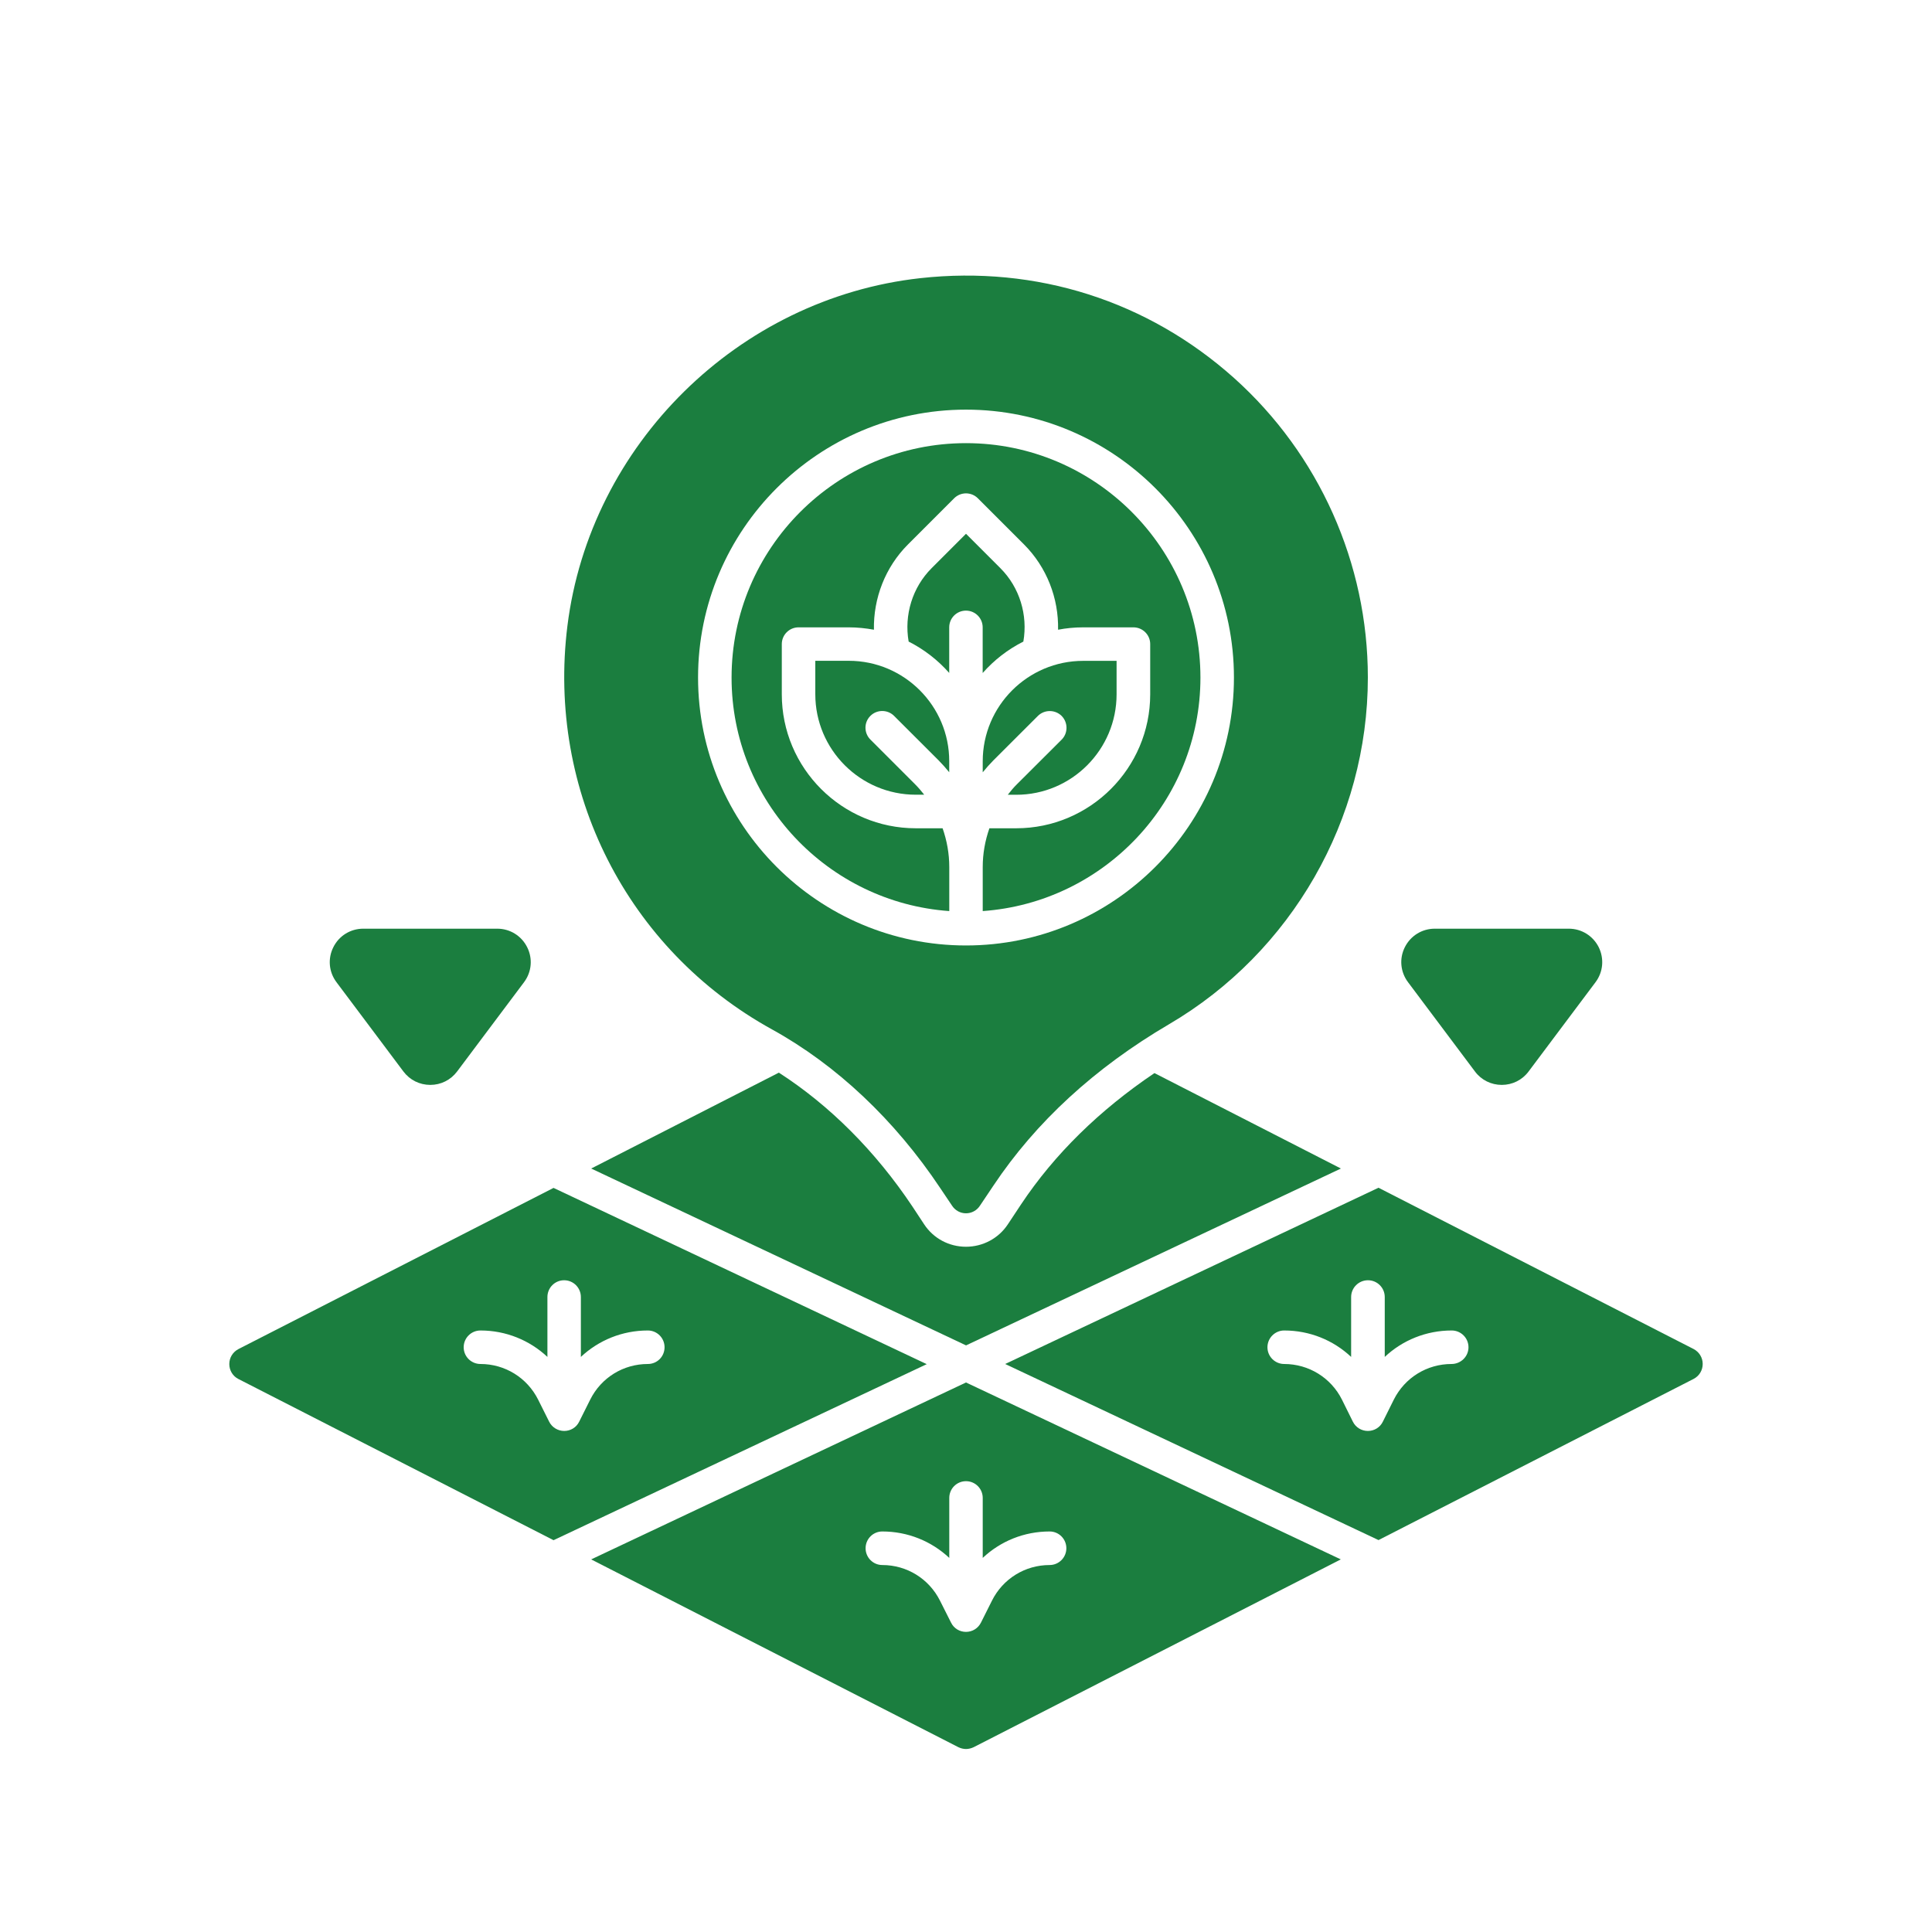 <?xml version="1.0" encoding="utf-8"?>
<!-- Generator: Adobe Illustrator 16.0.0, SVG Export Plug-In . SVG Version: 6.00 Build 0)  -->
<!DOCTYPE svg PUBLIC "-//W3C//DTD SVG 1.1//EN" "http://www.w3.org/Graphics/SVG/1.1/DTD/svg11.dtd">
<svg version="1.1" id="Layer_1" xmlns="http://www.w3.org/2000/svg" xmlns:xlink="http://www.w3.org/1999/xlink" x="0px" y="0px"
	 width="35px" height="35px" viewBox="0 0 35 35" enable-background="new 0 0 35 35" xml:space="preserve">
<g>
	<path fill="#1B7E3F" d="M18.501,21.813l-0.243,0.367c-0.169,0.256-0.455,0.406-0.758,0.406c-0.307,0-0.589-0.15-0.758-0.406
		l-0.212-0.322c-0.67-1.004-1.501-1.834-2.42-2.426l-3.4,1.737l6.791,3.204l6.791-3.204l-3.378-1.729
		C19.914,20.115,19.104,20.909,18.501,21.813z"/>
	<path fill="#1B7E3F" d="M13.988,18.65c1.17,0.646,2.223,1.641,3.045,2.873l0.215,0.32c0.056,0.086,0.15,0.137,0.252,0.137
		s0.196-0.051,0.252-0.137l0.245-0.365c0.767-1.15,1.836-2.134,3.183-2.924c2.221-1.303,3.6-3.71,3.6-6.281
		c0-2.067-0.883-4.044-2.424-5.425c-1.563-1.398-3.58-2.041-5.683-1.809c-3.296,0.364-5.985,3.015-6.394,6.302
		C9.907,14.333,11.362,17.203,13.988,18.65z M17.5,7.421c2.676,0,4.854,2.177,4.854,4.853c0,2.675-2.178,4.854-4.854,4.854
		s-4.854-2.178-4.854-4.854C12.646,9.598,14.824,7.421,17.5,7.421z"/>
	<path fill="#1B7E3F" d="M17.803,12.191c0.206-0.233,0.455-0.427,0.736-0.568c0.084-0.482-0.068-0.982-0.416-1.33L17.5,9.67
		l-0.623,0.623c-0.348,0.348-0.5,0.848-0.416,1.33c0.28,0.141,0.529,0.335,0.735,0.568v-0.826c0-0.167,0.135-0.303,0.303-0.303
		s0.303,0.136,0.303,0.303v0.826H17.803z"/>
	<path fill="#1B7E3F" d="M15.377,11.971H14.77v0.606c0,1.003,0.816,1.82,1.82,1.82h0.153c-0.052-0.067-0.108-0.132-0.169-0.193
		l-0.806-0.806c-0.119-0.119-0.119-0.311,0-0.429c0.118-0.118,0.311-0.118,0.429,0l0.806,0.805c0.069,0.07,0.132,0.141,0.193,0.216
		v-0.2C17.197,12.788,16.38,11.971,15.377,11.971z"/>
	<path fill="#1B7E3F" d="M18.425,14.205c-0.062,0.061-0.116,0.126-0.168,0.193h0.153c1.003,0,1.818-0.817,1.818-1.82v-0.606h-0.605
		c-1.003,0-1.82,0.816-1.82,1.819v0.2c0.061-0.075,0.124-0.146,0.193-0.216l0.806-0.805c0.119-0.118,0.312-0.118,0.431,0
		c0.117,0.119,0.117,0.312,0,0.429L18.425,14.205z"/>
	<path fill="#1B7E3F" d="M17.197,16.505v-0.798c0-0.244-0.043-0.479-0.121-0.702H16.59c-1.338,0-2.427-1.089-2.427-2.427v-0.91
		c0-0.167,0.136-0.303,0.303-0.303h0.911c0.155,0,0.307,0.016,0.455,0.043c-0.011-0.57,0.205-1.133,0.616-1.544l0.837-0.837
		c0.119-0.119,0.311-0.119,0.43,0l0.837,0.837c0.411,0.412,0.628,0.974,0.616,1.544c0.146-0.028,0.299-0.043,0.455-0.043h0.91
		c0.168,0,0.304,0.136,0.304,0.303v0.91c0,1.338-1.09,2.427-2.427,2.427h-0.486c-0.078,0.223-0.121,0.458-0.121,0.702v0.798
		c2.2-0.156,3.944-1.991,3.944-4.23c0-2.341-1.905-4.247-4.247-4.247s-4.247,1.905-4.247,4.247
		C13.253,14.514,14.997,16.349,17.197,16.505z"/>
	<path fill="#1B7E3F" d="M7.309,19.412c0.116,0.154,0.293,0.242,0.486,0.242c0.192,0,0.369-0.088,0.485-0.242l1.213-1.618
		c0.139-0.185,0.161-0.428,0.057-0.635s-0.311-0.335-0.542-0.335H6.581c-0.231,0-0.439,0.128-0.542,0.335
		c-0.104,0.207-0.082,0.45,0.057,0.635L7.309,19.412z"/>
	<path fill="#1B7E3F" d="M26.721,19.412c0.115,0.154,0.293,0.242,0.485,0.242s0.37-0.088,0.485-0.242l1.213-1.618
		c0.139-0.185,0.16-0.428,0.058-0.635c-0.104-0.207-0.312-0.335-0.542-0.335h-2.428c-0.23,0-0.438,0.128-0.542,0.335
		s-0.081,0.45,0.058,0.635L26.721,19.412z"/>
	<path fill="#1B7E3F" d="M10.028,21.52l-5.709,2.92c-0.101,0.053-0.165,0.155-0.165,0.271s0.064,0.22,0.165,0.271l5.709,2.92
		l6.761-3.189L10.028,21.52z M11.737,24.71c-0.445,0-0.846,0.247-1.045,0.646l-0.2,0.4c-0.051,0.104-0.156,0.167-0.271,0.167
		c-0.115,0-0.221-0.065-0.272-0.167l-0.2-0.4c-0.199-0.397-0.6-0.646-1.045-0.646c-0.167,0-0.304-0.135-0.304-0.303
		s0.136-0.304,0.304-0.304c0.461,0,0.89,0.176,1.213,0.479v-1.085c0-0.168,0.135-0.304,0.303-0.304c0.167,0,0.303,0.136,0.303,0.304
		v1.085c0.323-0.303,0.751-0.479,1.213-0.479c0.168,0,0.303,0.136,0.303,0.304S11.905,24.71,11.737,24.71z"/>
	<path fill="#1B7E3F" d="M30.682,24.439l-5.709-2.922L18.21,24.71l6.763,3.19l5.709-2.92c0.102-0.053,0.164-0.156,0.164-0.271
		S30.782,24.492,30.682,24.439z M26.296,24.71c-0.444,0-0.846,0.247-1.046,0.646l-0.199,0.4c-0.051,0.104-0.156,0.167-0.271,0.167
		c-0.114,0-0.219-0.063-0.271-0.167l-0.198-0.4c-0.199-0.397-0.601-0.646-1.047-0.646c-0.166,0-0.303-0.135-0.303-0.303
		s0.137-0.304,0.303-0.304c0.463,0,0.891,0.176,1.213,0.479v-1.085c0-0.168,0.137-0.304,0.305-0.304s0.304,0.136,0.304,0.304v1.085
		c0.322-0.303,0.752-0.479,1.213-0.479c0.168,0,0.304,0.136,0.304,0.304S26.464,24.71,26.296,24.71z"/>
	<path fill="#1B7E3F" d="M10.71,28.25l6.652,3.402c0.043,0.021,0.091,0.033,0.138,0.033s0.095-0.012,0.139-0.033l6.651-3.402
		l-6.79-3.205L10.71,28.25z M17.803,27.136v1.087c0.323-0.304,0.751-0.479,1.212-0.479c0.168,0,0.303,0.136,0.303,0.304
		c0,0.167-0.135,0.304-0.303,0.304c-0.445,0-0.846,0.248-1.045,0.646l-0.199,0.397c-0.052,0.104-0.156,0.168-0.271,0.168
		s-0.22-0.063-0.271-0.168l-0.2-0.397c-0.199-0.397-0.6-0.646-1.045-0.646c-0.168,0-0.303-0.137-0.303-0.304
		c0-0.168,0.135-0.304,0.303-0.304c0.461,0,0.89,0.176,1.213,0.479v-1.087c0-0.167,0.135-0.303,0.303-0.303
		S17.803,26.969,17.803,27.136z"/>
</g>
</svg>
